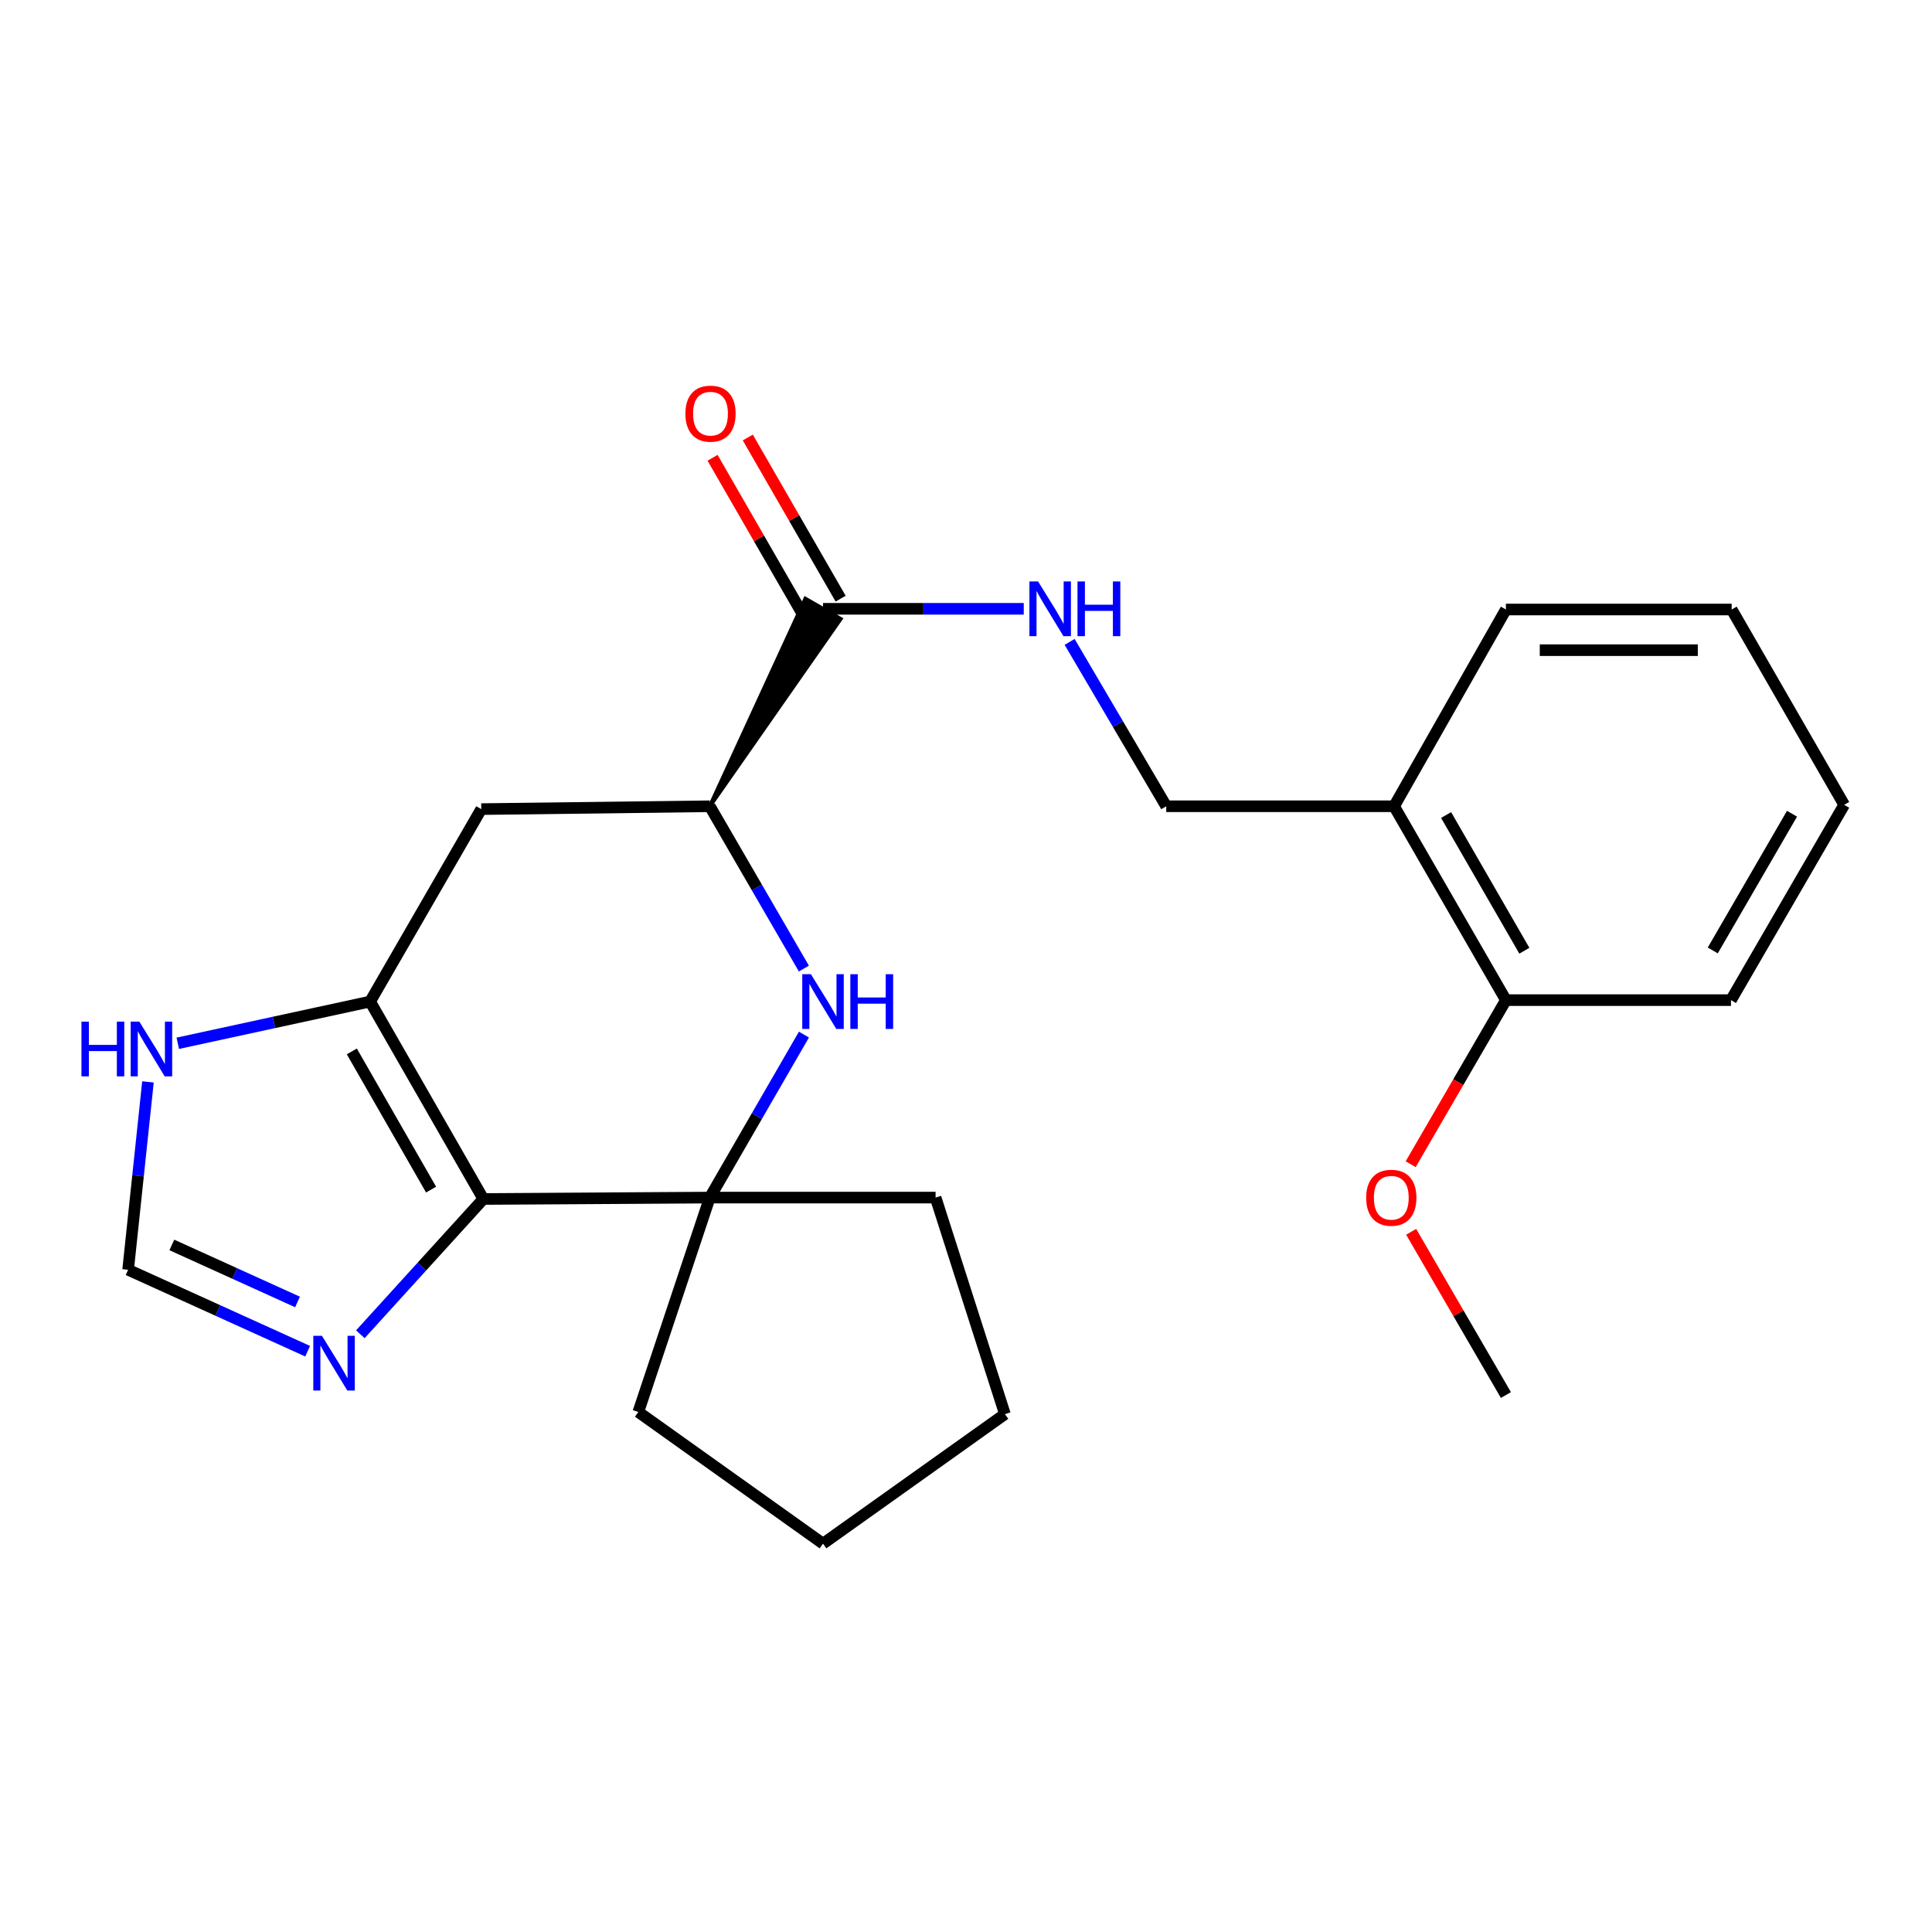 <?xml version='1.0' encoding='iso-8859-1'?>
<svg version='1.1' baseProfile='full'
              xmlns='http://www.w3.org/2000/svg'
                      xmlns:rdkit='http://www.rdkit.org/xml'
                      xmlns:xlink='http://www.w3.org/1999/xlink'
                  xml:space='preserve'
width='1000px' height='1000px' viewBox='0 0 1000 1000'>
<!-- END OF HEADER -->
<rect style='opacity:1.0;fill:#FFFFFF;stroke:none' width='1000' height='1000' x='0' y='0'> </rect>
<path class='bond-0' d='M 250.173,620.593 L 191.576,518.413' style='fill:none;fill-rule:evenodd;stroke:#000000;stroke-width:6px;stroke-linecap:butt;stroke-linejoin:miter;stroke-opacity:1' />
<path class='bond-0' d='M 223.125,615.737 L 182.106,544.211' style='fill:none;fill-rule:evenodd;stroke:#000000;stroke-width:6px;stroke-linecap:butt;stroke-linejoin:miter;stroke-opacity:1' />
<path class='bond-1' d='M 250.173,620.593 L 367.391,619.868' style='fill:none;fill-rule:evenodd;stroke:#000000;stroke-width:6px;stroke-linecap:butt;stroke-linejoin:miter;stroke-opacity:1' />
<path class='bond-4' d='M 250.173,620.593 L 218.343,655.602' style='fill:none;fill-rule:evenodd;stroke:#000000;stroke-width:6px;stroke-linecap:butt;stroke-linejoin:miter;stroke-opacity:1' />
<path class='bond-4' d='M 218.343,655.602 L 186.513,690.612' style='fill:none;fill-rule:evenodd;stroke:#0000FF;stroke-width:6px;stroke-linecap:butt;stroke-linejoin:miter;stroke-opacity:1' />
<path class='bond-5' d='M 191.576,518.413 L 249.098,418.794' style='fill:none;fill-rule:evenodd;stroke:#000000;stroke-width:6px;stroke-linecap:butt;stroke-linejoin:miter;stroke-opacity:1' />
<path class='bond-7' d='M 191.576,518.413 L 141.796,529.207' style='fill:none;fill-rule:evenodd;stroke:#000000;stroke-width:6px;stroke-linecap:butt;stroke-linejoin:miter;stroke-opacity:1' />
<path class='bond-7' d='M 141.796,529.207 L 92.016,540.002' style='fill:none;fill-rule:evenodd;stroke:#0000FF;stroke-width:6px;stroke-linecap:butt;stroke-linejoin:miter;stroke-opacity:1' />
<path class='bond-2' d='M 367.391,619.868 L 391.755,577.685' style='fill:none;fill-rule:evenodd;stroke:#000000;stroke-width:6px;stroke-linecap:butt;stroke-linejoin:miter;stroke-opacity:1' />
<path class='bond-2' d='M 391.755,577.685 L 416.119,535.502' style='fill:none;fill-rule:evenodd;stroke:#0000FF;stroke-width:6px;stroke-linecap:butt;stroke-linejoin:miter;stroke-opacity:1' />
<path class='bond-14' d='M 367.391,619.868 L 484.259,619.868' style='fill:none;fill-rule:evenodd;stroke:#000000;stroke-width:6px;stroke-linecap:butt;stroke-linejoin:miter;stroke-opacity:1' />
<path class='bond-15' d='M 367.391,619.868 L 330.392,730.841' style='fill:none;fill-rule:evenodd;stroke:#000000;stroke-width:6px;stroke-linecap:butt;stroke-linejoin:miter;stroke-opacity:1' />
<path class='bond-3' d='M 416.088,501.332 L 391.74,459.326' style='fill:none;fill-rule:evenodd;stroke:#0000FF;stroke-width:6px;stroke-linecap:butt;stroke-linejoin:miter;stroke-opacity:1' />
<path class='bond-3' d='M 391.74,459.326 L 367.391,417.321' style='fill:none;fill-rule:evenodd;stroke:#000000;stroke-width:6px;stroke-linecap:butt;stroke-linejoin:miter;stroke-opacity:1' />
<path class='bond-6' d='M 367.391,417.321 L 435.119,320.352 L 416.859,309.883 Z' style='fill:#000000;fill-rule:evenodd;fill-opacity:1;stroke:#000000;stroke-width:2px;stroke-linecap:butt;stroke-linejoin:miter;stroke-opacity:1;' />
<path class='bond-25' d='M 367.391,417.321 L 249.098,418.794' style='fill:none;fill-rule:evenodd;stroke:#000000;stroke-width:6px;stroke-linecap:butt;stroke-linejoin:miter;stroke-opacity:1' />
<path class='bond-8' d='M 159.235,699.383 L 112.774,678.306' style='fill:none;fill-rule:evenodd;stroke:#0000FF;stroke-width:6px;stroke-linecap:butt;stroke-linejoin:miter;stroke-opacity:1' />
<path class='bond-8' d='M 112.774,678.306 L 66.313,657.229' style='fill:none;fill-rule:evenodd;stroke:#000000;stroke-width:6px;stroke-linecap:butt;stroke-linejoin:miter;stroke-opacity:1' />
<path class='bond-8' d='M 153.993,673.892 L 121.47,659.138' style='fill:none;fill-rule:evenodd;stroke:#0000FF;stroke-width:6px;stroke-linecap:butt;stroke-linejoin:miter;stroke-opacity:1' />
<path class='bond-8' d='M 121.47,659.138 L 88.947,644.384' style='fill:none;fill-rule:evenodd;stroke:#000000;stroke-width:6px;stroke-linecap:butt;stroke-linejoin:miter;stroke-opacity:1' />
<path class='bond-9' d='M 425.989,315.118 L 477.939,315.118' style='fill:none;fill-rule:evenodd;stroke:#000000;stroke-width:6px;stroke-linecap:butt;stroke-linejoin:miter;stroke-opacity:1' />
<path class='bond-9' d='M 477.939,315.118 L 529.89,315.118' style='fill:none;fill-rule:evenodd;stroke:#0000FF;stroke-width:6px;stroke-linecap:butt;stroke-linejoin:miter;stroke-opacity:1' />
<path class='bond-12' d='M 435.108,309.864 L 411.082,268.156' style='fill:none;fill-rule:evenodd;stroke:#000000;stroke-width:6px;stroke-linecap:butt;stroke-linejoin:miter;stroke-opacity:1' />
<path class='bond-12' d='M 411.082,268.156 L 387.056,226.449' style='fill:none;fill-rule:evenodd;stroke:#FF0000;stroke-width:6px;stroke-linecap:butt;stroke-linejoin:miter;stroke-opacity:1' />
<path class='bond-12' d='M 416.869,320.371 L 392.843,278.663' style='fill:none;fill-rule:evenodd;stroke:#000000;stroke-width:6px;stroke-linecap:butt;stroke-linejoin:miter;stroke-opacity:1' />
<path class='bond-12' d='M 392.843,278.663 L 368.817,236.955' style='fill:none;fill-rule:evenodd;stroke:#FF0000;stroke-width:6px;stroke-linecap:butt;stroke-linejoin:miter;stroke-opacity:1' />
<path class='bond-24' d='M 76.582,559.991 L 71.448,608.61' style='fill:none;fill-rule:evenodd;stroke:#0000FF;stroke-width:6px;stroke-linecap:butt;stroke-linejoin:miter;stroke-opacity:1' />
<path class='bond-24' d='M 71.448,608.61 L 66.313,657.229' style='fill:none;fill-rule:evenodd;stroke:#000000;stroke-width:6px;stroke-linecap:butt;stroke-linejoin:miter;stroke-opacity:1' />
<path class='bond-11' d='M 553.634,332.241 L 578.637,374.781' style='fill:none;fill-rule:evenodd;stroke:#0000FF;stroke-width:6px;stroke-linecap:butt;stroke-linejoin:miter;stroke-opacity:1' />
<path class='bond-11' d='M 578.637,374.781 L 603.64,417.321' style='fill:none;fill-rule:evenodd;stroke:#000000;stroke-width:6px;stroke-linecap:butt;stroke-linejoin:miter;stroke-opacity:1' />
<path class='bond-10' d='M 721.583,417.321 L 603.64,417.321' style='fill:none;fill-rule:evenodd;stroke:#000000;stroke-width:6px;stroke-linecap:butt;stroke-linejoin:miter;stroke-opacity:1' />
<path class='bond-13' d='M 721.583,417.321 L 779.455,517.665' style='fill:none;fill-rule:evenodd;stroke:#000000;stroke-width:6px;stroke-linecap:butt;stroke-linejoin:miter;stroke-opacity:1' />
<path class='bond-13' d='M 748.497,421.856 L 789.008,492.097' style='fill:none;fill-rule:evenodd;stroke:#000000;stroke-width:6px;stroke-linecap:butt;stroke-linejoin:miter;stroke-opacity:1' />
<path class='bond-17' d='M 721.583,417.321 L 779.455,315.48' style='fill:none;fill-rule:evenodd;stroke:#000000;stroke-width:6px;stroke-linecap:butt;stroke-linejoin:miter;stroke-opacity:1' />
<path class='bond-16' d='M 779.455,517.665 L 754.807,560.129' style='fill:none;fill-rule:evenodd;stroke:#000000;stroke-width:6px;stroke-linecap:butt;stroke-linejoin:miter;stroke-opacity:1' />
<path class='bond-16' d='M 754.807,560.129 L 730.16,602.594' style='fill:none;fill-rule:evenodd;stroke:#FF0000;stroke-width:6px;stroke-linecap:butt;stroke-linejoin:miter;stroke-opacity:1' />
<path class='bond-18' d='M 779.455,517.665 L 895.948,517.665' style='fill:none;fill-rule:evenodd;stroke:#000000;stroke-width:6px;stroke-linecap:butt;stroke-linejoin:miter;stroke-opacity:1' />
<path class='bond-21' d='M 484.259,619.868 L 520.147,731.952' style='fill:none;fill-rule:evenodd;stroke:#000000;stroke-width:6px;stroke-linecap:butt;stroke-linejoin:miter;stroke-opacity:1' />
<path class='bond-20' d='M 330.392,730.841 L 425.989,798.993' style='fill:none;fill-rule:evenodd;stroke:#000000;stroke-width:6px;stroke-linecap:butt;stroke-linejoin:miter;stroke-opacity:1' />
<path class='bond-19' d='M 730.415,637.582 L 754.935,679.827' style='fill:none;fill-rule:evenodd;stroke:#FF0000;stroke-width:6px;stroke-linecap:butt;stroke-linejoin:miter;stroke-opacity:1' />
<path class='bond-19' d='M 754.935,679.827 L 779.455,722.071' style='fill:none;fill-rule:evenodd;stroke:#000000;stroke-width:6px;stroke-linecap:butt;stroke-linejoin:miter;stroke-opacity:1' />
<path class='bond-22' d='M 779.455,315.48 L 896.311,315.48' style='fill:none;fill-rule:evenodd;stroke:#000000;stroke-width:6px;stroke-linecap:butt;stroke-linejoin:miter;stroke-opacity:1' />
<path class='bond-22' d='M 796.984,336.529 L 878.782,336.529' style='fill:none;fill-rule:evenodd;stroke:#000000;stroke-width:6px;stroke-linecap:butt;stroke-linejoin:miter;stroke-opacity:1' />
<path class='bond-27' d='M 895.948,517.665 L 954.545,416.572' style='fill:none;fill-rule:evenodd;stroke:#000000;stroke-width:6px;stroke-linecap:butt;stroke-linejoin:miter;stroke-opacity:1' />
<path class='bond-27' d='M 886.527,491.945 L 927.545,421.181' style='fill:none;fill-rule:evenodd;stroke:#000000;stroke-width:6px;stroke-linecap:butt;stroke-linejoin:miter;stroke-opacity:1' />
<path class='bond-26' d='M 425.989,798.993 L 520.147,731.952' style='fill:none;fill-rule:evenodd;stroke:#000000;stroke-width:6px;stroke-linecap:butt;stroke-linejoin:miter;stroke-opacity:1' />
<path class='bond-23' d='M 896.311,315.48 L 954.545,416.572' style='fill:none;fill-rule:evenodd;stroke:#000000;stroke-width:6px;stroke-linecap:butt;stroke-linejoin:miter;stroke-opacity:1' />
<path  class='atom-3' d='M 419.729 504.253
L 429.009 519.253
Q 429.929 520.733, 431.409 523.413
Q 432.889 526.093, 432.969 526.253
L 432.969 504.253
L 436.729 504.253
L 436.729 532.573
L 432.849 532.573
L 422.889 516.173
Q 421.729 514.253, 420.489 512.053
Q 419.289 509.853, 418.929 509.173
L 418.929 532.573
L 415.249 532.573
L 415.249 504.253
L 419.729 504.253
' fill='#0000FF'/>
<path  class='atom-3' d='M 440.129 504.253
L 443.969 504.253
L 443.969 516.293
L 458.449 516.293
L 458.449 504.253
L 462.289 504.253
L 462.289 532.573
L 458.449 532.573
L 458.449 519.493
L 443.969 519.493
L 443.969 532.573
L 440.129 532.573
L 440.129 504.253
' fill='#0000FF'/>
<path  class='atom-5' d='M 166.641 691.423
L 175.921 706.423
Q 176.841 707.903, 178.321 710.583
Q 179.801 713.263, 179.881 713.423
L 179.881 691.423
L 183.641 691.423
L 183.641 719.743
L 179.761 719.743
L 169.801 703.343
Q 168.641 701.423, 167.401 699.223
Q 166.201 697.023, 165.841 696.343
L 165.841 719.743
L 162.161 719.743
L 162.161 691.423
L 166.641 691.423
' fill='#0000FF'/>
<path  class='atom-8' d='M 42.161 528.798
L 46.001 528.798
L 46.001 540.838
L 60.481 540.838
L 60.481 528.798
L 64.321 528.798
L 64.321 557.118
L 60.481 557.118
L 60.481 544.038
L 46.001 544.038
L 46.001 557.118
L 42.161 557.118
L 42.161 528.798
' fill='#0000FF'/>
<path  class='atom-8' d='M 72.121 528.798
L 81.401 543.798
Q 82.321 545.278, 83.801 547.958
Q 85.281 550.638, 85.361 550.798
L 85.361 528.798
L 89.121 528.798
L 89.121 557.118
L 85.241 557.118
L 75.281 540.718
Q 74.121 538.798, 72.881 536.598
Q 71.681 534.398, 71.321 533.718
L 71.321 557.118
L 67.641 557.118
L 67.641 528.798
L 72.121 528.798
' fill='#0000FF'/>
<path  class='atom-10' d='M 537.309 300.958
L 546.589 315.958
Q 547.509 317.438, 548.989 320.118
Q 550.469 322.798, 550.549 322.958
L 550.549 300.958
L 554.309 300.958
L 554.309 329.278
L 550.429 329.278
L 540.469 312.878
Q 539.309 310.958, 538.069 308.758
Q 536.869 306.558, 536.509 305.878
L 536.509 329.278
L 532.829 329.278
L 532.829 300.958
L 537.309 300.958
' fill='#0000FF'/>
<path  class='atom-10' d='M 557.709 300.958
L 561.549 300.958
L 561.549 312.998
L 576.029 312.998
L 576.029 300.958
L 579.869 300.958
L 579.869 329.278
L 576.029 329.278
L 576.029 316.198
L 561.549 316.198
L 561.549 329.278
L 557.709 329.278
L 557.709 300.958
' fill='#0000FF'/>
<path  class='atom-13' d='M 354.754 214.105
Q 354.754 207.305, 358.114 203.505
Q 361.474 199.705, 367.754 199.705
Q 374.034 199.705, 377.394 203.505
Q 380.754 207.305, 380.754 214.105
Q 380.754 220.985, 377.354 224.905
Q 373.954 228.785, 367.754 228.785
Q 361.514 228.785, 358.114 224.905
Q 354.754 221.025, 354.754 214.105
M 367.754 225.585
Q 372.074 225.585, 374.394 222.705
Q 376.754 219.785, 376.754 214.105
Q 376.754 208.545, 374.394 205.745
Q 372.074 202.905, 367.754 202.905
Q 363.434 202.905, 361.074 205.705
Q 358.754 208.505, 358.754 214.105
Q 358.754 219.825, 361.074 222.705
Q 363.434 225.585, 367.754 225.585
' fill='#FF0000'/>
<path  class='atom-17' d='M 707.133 619.948
Q 707.133 613.148, 710.493 609.348
Q 713.853 605.548, 720.133 605.548
Q 726.413 605.548, 729.773 609.348
Q 733.133 613.148, 733.133 619.948
Q 733.133 626.828, 729.733 630.748
Q 726.333 634.628, 720.133 634.628
Q 713.893 634.628, 710.493 630.748
Q 707.133 626.868, 707.133 619.948
M 720.133 631.428
Q 724.453 631.428, 726.773 628.548
Q 729.133 625.628, 729.133 619.948
Q 729.133 614.388, 726.773 611.588
Q 724.453 608.748, 720.133 608.748
Q 715.813 608.748, 713.453 611.548
Q 711.133 614.348, 711.133 619.948
Q 711.133 625.668, 713.453 628.548
Q 715.813 631.428, 720.133 631.428
' fill='#FF0000'/>
</svg>
